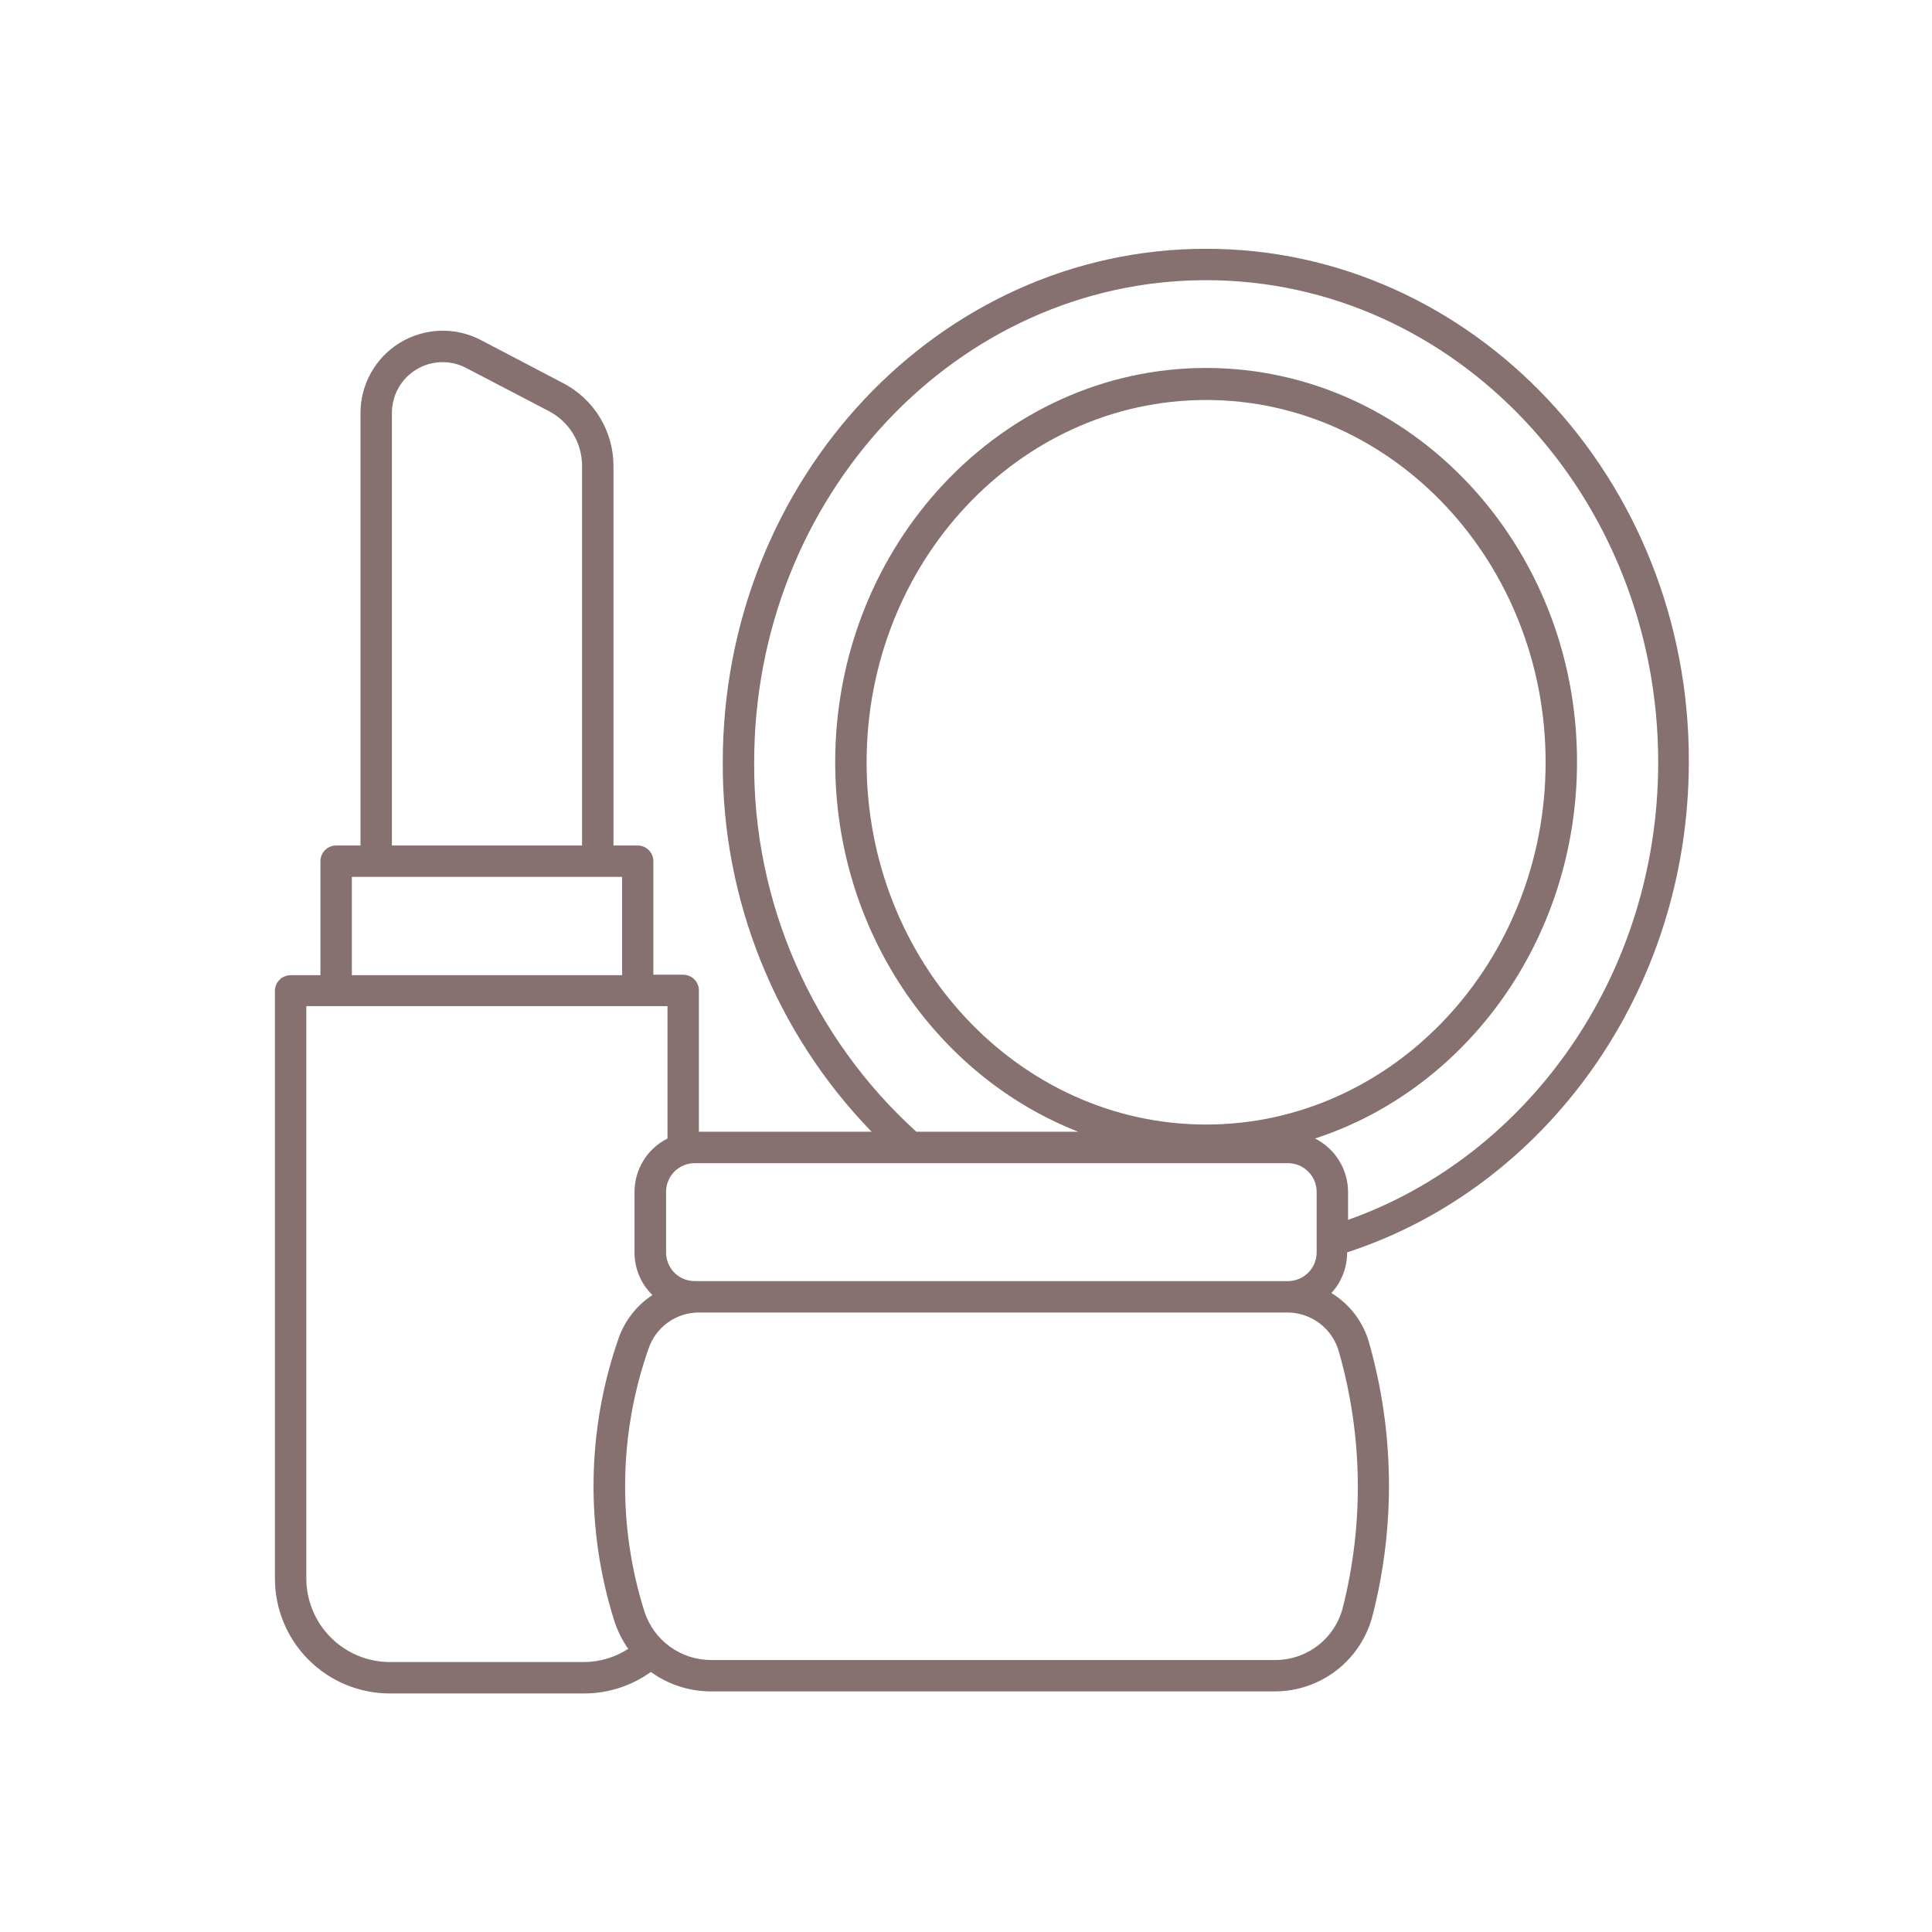 <svg width="462" height="462" viewBox="0 0 462 462" fill="none" xmlns="http://www.w3.org/2000/svg">
<g clip-path="url(#clip0_119_1248)">
<path d="M288.417 59.488C224.581 59.488 172.835 114.576 172.835 182.28C172.692 215.254 185.471 246.973 208.434 270.638H167.128V236.842C167.128 235.846 166.732 234.891 166.028 234.186C165.324 233.482 164.368 233.087 163.373 233.087H156.238V205.937C156.238 204.941 155.842 203.986 155.138 203.282C154.434 202.578 153.479 202.182 152.483 202.182H146.7V111.459C146.707 107.37 145.589 103.358 143.47 99.862C141.351 96.365 138.311 93.518 134.684 91.632L114.969 81.305C111.97 79.744 108.618 78.981 105.237 79.092C101.857 79.203 98.562 80.183 95.671 81.938C92.78 83.693 90.39 86.164 88.732 89.112C87.074 92.059 86.204 95.385 86.205 98.767V202.182H80.385C79.389 202.182 78.434 202.578 77.73 203.282C77.025 203.986 76.63 204.941 76.63 205.937V233.199H69.495C68.499 233.199 67.544 233.595 66.84 234.299C66.136 235.003 65.74 235.958 65.74 236.954V377.47C65.74 384.76 68.636 391.752 73.791 396.907C78.946 402.062 85.937 404.958 93.227 404.958H139.678C145.406 404.962 150.99 403.162 155.637 399.813C159.833 402.846 164.879 404.476 170.057 404.469H304.79C310.182 404.48 315.422 402.684 319.676 399.37C323.929 396.056 326.951 391.413 328.259 386.182C333.72 364.794 333.422 342.342 327.395 321.106C326.004 316.142 322.784 311.888 318.383 309.203C320.813 306.548 322.154 303.076 322.138 299.477C369.415 284.081 403.849 237.292 403.849 182.13C404.037 114.576 352.179 59.488 288.417 59.488ZM166.114 278.148H307.981C308.884 278.148 309.777 278.326 310.611 278.671C311.445 279.016 312.202 279.522 312.841 280.161C313.479 280.799 313.985 281.556 314.33 282.39C314.675 283.224 314.853 284.117 314.853 285.02V299.477C314.853 301.299 314.129 303.047 312.841 304.336C311.552 305.625 309.804 306.349 307.981 306.349H166.114C165.213 306.349 164.321 306.171 163.49 305.825C162.658 305.479 161.903 304.972 161.268 304.334C160.633 303.695 160.13 302.937 159.789 302.104C159.448 301.27 159.275 300.377 159.28 299.477V285.02C159.275 284.119 159.448 283.226 159.789 282.393C160.13 281.559 160.633 280.801 161.268 280.163C161.903 279.524 162.658 279.017 163.49 278.672C164.321 278.326 165.213 278.148 166.114 278.148ZM288.417 268.91C243.657 268.91 207.232 230.045 207.232 182.28C207.232 134.515 243.657 95.65 288.417 95.65C333.178 95.65 369.603 134.59 369.603 182.28C369.603 229.97 333.216 268.91 288.417 268.91ZM93.716 98.767C93.709 96.677 94.244 94.62 95.266 92.797C96.289 90.974 97.766 89.446 99.553 88.362C101.34 87.278 103.377 86.674 105.466 86.608C107.555 86.543 109.626 87.019 111.477 87.99L131.191 98.279C133.61 99.525 135.637 101.415 137.049 103.741C138.46 106.067 139.201 108.738 139.19 111.459V202.182H93.716V98.767ZM84.14 209.692H148.765V233.199H84.14V209.692ZM139.678 397.447H93.227C87.932 397.437 82.857 395.329 79.112 391.585C75.368 387.841 73.26 382.765 73.25 377.47V240.597H159.617V272.252C157.25 273.442 155.259 275.265 153.866 277.519C152.474 279.773 151.735 282.37 151.732 285.02V299.477C151.724 301.379 152.1 303.264 152.835 305.018C153.57 306.773 154.651 308.362 156.013 309.691C152.233 312.166 149.381 315.824 147.902 320.092C140.29 341.927 139.948 365.639 146.925 387.684C147.698 390.037 148.811 392.263 150.23 394.293C147.084 396.327 143.424 397.422 139.678 397.447ZM320.185 323.284C325.887 343.249 326.198 364.368 321.087 384.492C320.16 388.074 318.065 391.245 315.134 393.503C312.202 395.761 308.602 396.977 304.902 396.959H170.057C166.531 396.963 163.094 395.855 160.235 393.792C157.376 391.729 155.242 388.816 154.135 385.469C147.625 364.942 147.954 342.856 155.074 322.533C155.918 320.005 157.536 317.806 159.7 316.249C161.863 314.692 164.462 313.856 167.128 313.859H307.981C310.763 313.891 313.459 314.828 315.661 316.528C317.863 318.229 319.451 320.601 320.185 323.284ZM322.363 291.704V285.02C322.352 282.372 321.609 279.779 320.218 277.526C318.826 275.273 316.84 273.448 314.478 272.252C350.714 260.424 377.113 224.563 377.113 182.13C377.113 130.197 337.346 87.99 288.417 87.99C239.488 87.99 199.722 130.347 199.722 182.28C199.722 222.76 223.98 257.382 257.851 270.638H219.136C206.816 259.469 196.992 245.826 190.308 230.6C183.623 215.374 180.229 198.908 180.346 182.28C180.346 118.706 228.824 66.999 288.417 66.999C348.011 66.999 396.527 118.706 396.527 182.28C396.527 233.199 365.397 276.458 322.363 291.704Z" fill="#867070"/>
</g>
<defs>
<clipPath id="clip0_119_1248">
<rect width="461.25" height="461.25" fill="white" transform="translate(0.25)"/>
</clipPath>
</defs>
</svg>
